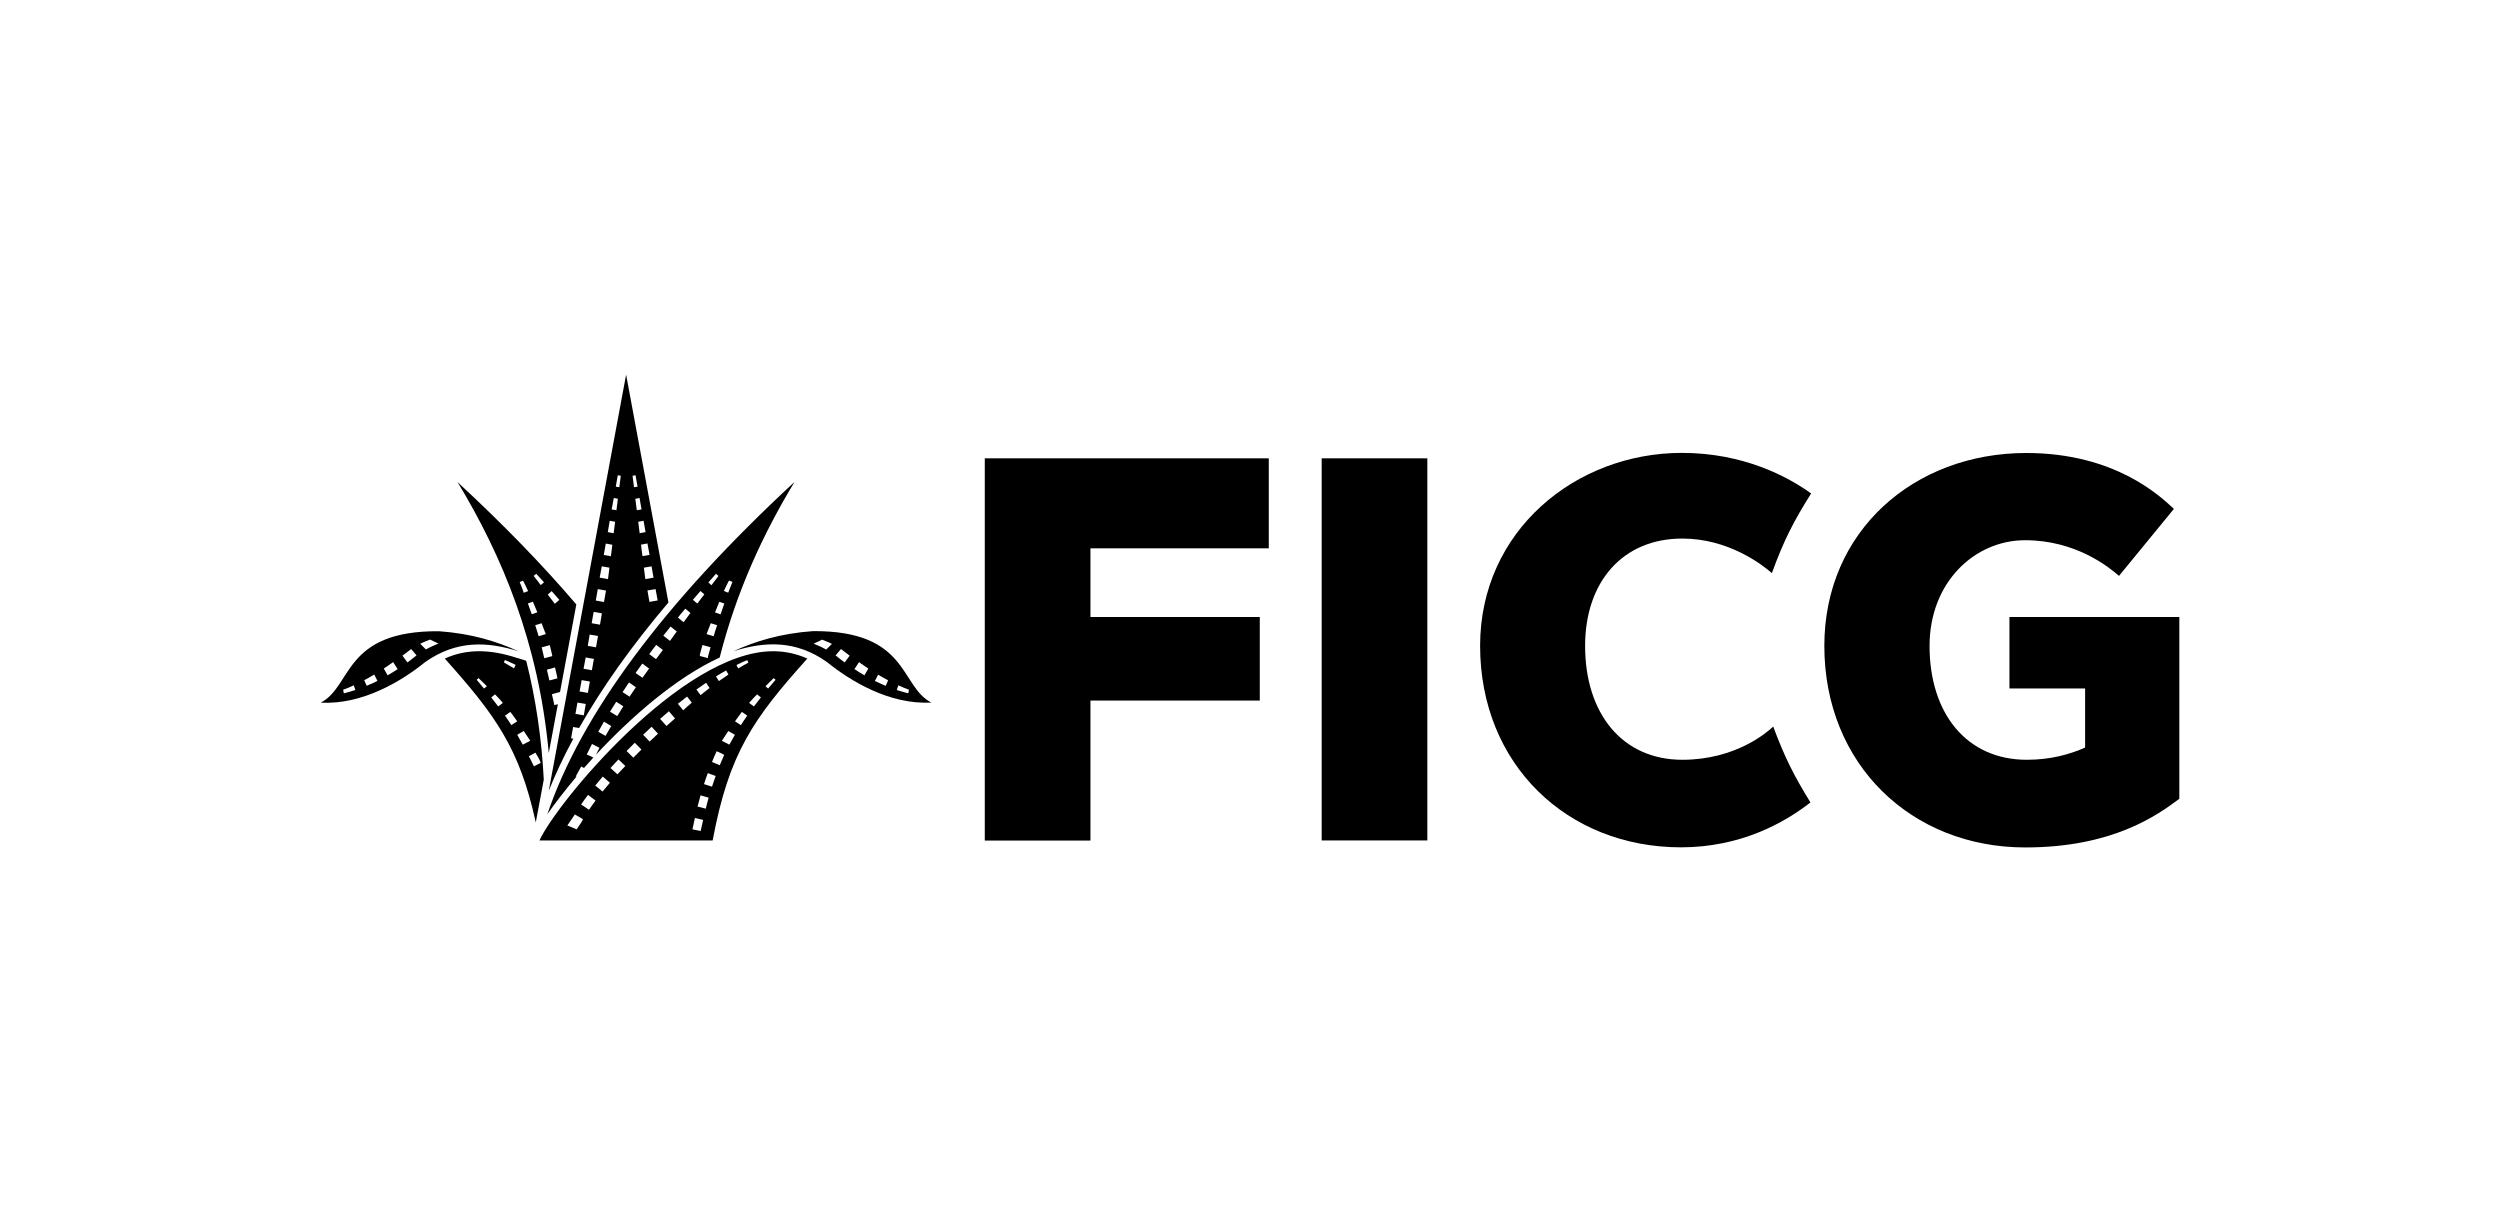 <?xml version="1.0" encoding="utf-8"?>
<!-- Generator: Adobe Illustrator 24.0.1, SVG Export Plug-In . SVG Version: 6.00 Build 0)  -->
<svg version="1.1" id="Capa_1" xmlns="http://www.w3.org/2000/svg" xmlns:xlink="http://www.w3.org/1999/xlink" x="0px" y="0px"
	 viewBox="0 0 225 110" style="enable-background:new 0 0 225 110;" xml:space="preserve">
<style type="text/css">
	.st0{fill-rule:evenodd;clip-rule:evenodd;}
</style>
<g>
	<g>
		<g>
			<g>
				<g>
					<path class="st0" d="M51.4,66.45l0.18-1.02l0.54,0.09c2.06-3.64,4.74-7.41,8.04-11.3l-3.81-20.5l-6.96,37.44
						c0.62-1.53,1.35-3.1,2.21-4.68L51.4,66.45z M59.19,54.04l-0.74,0.13l-0.18-1.03L59,53.02L59.19,54.04z M58.82,51.99l-0.74,0.13
						l-0.13-1.03l0.69-0.12L58.82,51.99z M58.46,49.94l-0.64,0.11l-0.13-1.03l0.58-0.11L58.46,49.94z M58.1,47.89l-0.53,0.1
						l-0.13-1.03l0.48-0.09L58.1,47.89z M57.74,45.85l-0.43,0.07l-0.13-1.03l0.38-0.07L57.74,45.85z M57.2,42.77l0.18,1.03
						l-0.32,0.05l-0.13-1.03L57.2,42.77z M55.6,42.77l0.27,0.05l-0.13,1.03l-0.32-0.05L55.6,42.77z M55.24,44.82l0.37,0.07
						l-0.13,1.03l-0.43-0.07L55.24,44.82z M54.88,46.87l0.48,0.09l-0.13,1.03l-0.53-0.1L54.88,46.87z M54.52,48.92l0.59,0.11
						l-0.13,1.03l-0.64-0.11L54.52,48.92z M54.16,50.97l0.69,0.12l-0.13,1.03l-0.75-0.13L54.16,50.97z M53.8,53.02l0.74,0.13
						l-0.18,1.03l-0.74-0.13L53.8,53.02z M53.43,55.07l0.74,0.13L54,56.22l-0.75-0.13L53.43,55.07z M53.07,57.11l0.75,0.13
						l-0.18,1.02l-0.74-0.13L53.07,57.11z M52.71,59.17l0.74,0.13l-0.18,1.02l-0.75-0.13L52.71,59.17z M52.35,61.21l0.74,0.13
						l-0.18,1.02l-0.75-0.13L52.35,61.21z M51.97,63.23l0.75,0.13l-0.18,1.02l-0.75-0.13L51.97,63.23z"/>
				</g>
			</g>
			<g>
				<g>
					<path class="st0" d="M49.26,73.28c0.68-0.98,1.58-2.14,2.63-3.39l-0.08,0.01c0.16-0.3,0.33-0.61,0.5-0.92l0.25,0.14
						c0.27-0.31,0.56-0.63,0.84-0.94l-0.59-0.28c0.15-0.31,0.31-0.62,0.47-0.94l0.67,0.34c-0.1,0.21-0.21,0.41-0.31,0.62
						c3.16-3.39,7.2-6.94,11.13-8.74c1.54-6.06,3.97-11.23,6.74-15.81C59.65,54.35,52.29,64.35,49.26,73.28z M64.44,51.64l0.22,0.2
						c-0.22,0.28-0.43,0.56-0.63,0.83l-0.28-0.25C63.97,52.16,64.2,51.9,64.44,51.64z M54.5,66.23l-0.66-0.37
						c0.17-0.3,0.34-0.6,0.52-0.91l0.65,0.39C54.84,65.63,54.67,65.93,54.5,66.23z M55.55,64.45l-0.65-0.4
						c0.18-0.29,0.37-0.59,0.56-0.89l0.64,0.41C55.91,63.86,55.73,64.16,55.55,64.45z M56.66,62.7l-0.63-0.41
						c0.19-0.29,0.38-0.58,0.58-0.87l0.62,0.43C57.04,62.13,56.85,62.42,56.66,62.7z M57.82,61L57.82,61L57.82,61l-0.62-0.43
						c0.2-0.29,0.4-0.57,0.61-0.85l0.61,0.45C58.23,60.44,58.02,60.71,57.82,61L57.82,61z M59.04,59.32L59.04,59.32l-0.61-0.45
						c0.21-0.28,0.41-0.56,0.63-0.83l0.6,0.46C59.45,58.77,59.24,59.05,59.04,59.32z M60.3,57.68l-0.6-0.47
						c0.22-0.27,0.43-0.54,0.65-0.82l0.56,0.44C60.52,57.37,60.3,57.68,60.3,57.68z M61.52,56l-0.51-0.42
						c0.22-0.27,0.44-0.54,0.67-0.8l0.46,0.39C61.92,55.46,61.71,55.74,61.52,56z M62.36,53.98c0.22-0.26,0.45-0.52,0.68-0.79
						l0.35,0.3c-0.22,0.29-0.43,0.57-0.63,0.83L62.36,53.98z M63.72,59.09v0.14l-0.73-0.19V58.9c0.07-0.28,0.15-0.56,0.23-0.85
						l0.73,0.2C63.87,58.53,63.79,58.81,63.72,59.09z M64.23,57.26l-0.64-0.19c0.11-0.29,0.24-0.62,0.38-0.98l0.57,0.18
						C64.43,56.6,64.32,56.93,64.23,57.26z M64.85,55.29l-0.5-0.17c0.13-0.33,0.26-0.65,0.39-0.96l0.45,0.16
						C65.07,54.64,64.96,54.96,64.85,55.29z M65.54,53.34l-0.39-0.15c0.17-0.38,0.33-0.7,0.46-0.94l0.31,0.12
						C65.79,52.7,65.66,53.02,65.54,53.34z"/>
				</g>
			</g>
			<g>
				<g>
					<path class="st0" d="M73.17,56.8c-2.9,0.21-5.17,0.9-7.16,1.81c2.8-0.89,5.6-1.02,8.41,0.97c2.09,1.69,5.62,3.86,9.4,3.65
						C80.96,61.77,81.83,56.75,73.17,56.8z M74.36,58.46c-0.3-0.17-0.59-0.31-0.9-0.43l-0.23-0.1l0.76-0.36
						c0.59,0.24,0.77,0.31,0.88,0.38L74.36,58.46z M76.02,59.62c0,0-0.56-0.42-0.8-0.62c-0.01-0.01-0.02-0.01-0.02-0.01
						s0.48-0.58,0.49-0.58l-0.03-0.02l0.02,0.01l0.01,0.01l0.01,0.01c0.22,0.18,0.77,0.59,0.77,0.59L76.02,59.62z M77.8,60.78
						c-0.32-0.18-0.62-0.37-0.9-0.56l0.41-0.63c0,0,0.32,0.24,0.84,0.58L77.8,60.78z M79.71,61.73c-0.33-0.14-0.66-0.29-0.97-0.44
						l0.29-0.57c0.28,0.17,0.58,0.34,0.9,0.51L79.71,61.73z M81.74,62.4c-0.35-0.09-0.69-0.19-1.03-0.3l0.14-0.42
						c0.32,0.15,0.64,0.28,0.96,0.4L81.74,62.4z"/>
				</g>
			</g>
			<g>
				<g>
					<path class="st0" d="M47.36,59.47c-0.53-0.19-0.87-0.27-0.87-0.27c-1.24-0.4-2.34-0.59-3.37-0.59c-1.09,0-2.11,0.22-3.09,0.66
						c4.52,5.05,6.73,8.05,8.19,14.75l0.72-3.85C48.75,66.48,48.23,62.93,47.36,59.47z M43.56,61.97c-0.22-0.26-0.44-0.52-0.66-0.79
						l0.17-0.15c0.27,0.27,0.52,0.51,0.75,0.73L43.56,61.97z M44.84,63.58c-0.2-0.27-0.41-0.54-0.63-0.81l0.34-0.28
						c0.24,0.24,0.47,0.49,0.71,0.77L44.84,63.58z M45.44,59.4c0.32,0.14,0.65,0.28,0.97,0.44l-0.15,0.31
						c-0.3-0.18-0.6-0.36-0.91-0.53L45.44,59.4z M46.02,65.26c-0.18-0.29-0.37-0.57-0.57-0.85l0.48-0.34
						c0.19,0.25,0.4,0.53,0.62,0.85L46.02,65.26z M46.55,66.13l0.59-0.34c0.18,0.27,0.37,0.56,0.58,0.88l-0.67,0.35
						C46.89,66.72,46.72,66.42,46.55,66.13z M48.05,68.97c-0.16-0.3-0.28-0.62-0.46-0.91l0.6-0.32c0.18,0.31,0.34,0.55,0.48,0.92
						L48.05,68.97z"/>
				</g>
			</g>
			<g>
				<g>
					<path class="st0" d="M69.58,58.61c-8.21,0-19.47,13.62-21.03,17.03h15.59c1.47-7.87,3.65-10.94,8.52-16.37
						C71.69,58.84,70.67,58.61,69.58,58.61z M65.35,60.34L65.35,60.34L65.35,60.34l0.21,0.37c-0.3,0.2-0.58,0.39-0.86,0.59
						l-0.26-0.42C64.74,60.69,65.04,60.51,65.35,60.34L65.35,60.34z M63.55,61.45L63.55,61.45l0.31,0.47
						c-0.29,0.22-0.56,0.44-0.81,0.64l-0.37-0.5C62.97,61.85,63.26,61.65,63.55,61.45z M52.3,74.05l-0.01,0.01l-0.39,0.58
						l-0.84-0.35l0.68-0.99l0.73,0.43C52.41,73.85,52.35,73.95,52.3,74.05z M53.01,72.88L52.3,72.4c0.19-0.27,0.39-0.56,0.62-0.86
						l0,0l0.68,0.51C53.38,72.34,53.19,72.62,53.01,72.88z M54.23,71.24l-0.66-0.54c0.21-0.26,0.44-0.53,0.68-0.81l0,0l0.64,0.56
						C54.65,70.73,54.44,70.99,54.23,71.24z M55.57,69.69l-0.63-0.57c0.23-0.25,0.47-0.5,0.72-0.77l0.62,0.59
						C56.03,69.2,55.8,69.45,55.57,69.69z M57,68.19l-0.61-0.6c0.24-0.24,0.49-0.48,0.74-0.74l0.6,0.61
						C57.48,67.71,57.23,67.96,57,68.19z M58.85,66.38c-0.13,0.12-0.25,0.24-0.38,0.36l-0.59-0.61c0.12-0.12,0.25-0.24,0.38-0.36
						c0.13-0.12,0.25-0.24,0.38-0.36l0.58,0.62C59.1,66.15,58.97,66.27,58.85,66.38z M59.98,65.34l-0.57-0.64
						c0.26-0.23,0.52-0.46,0.79-0.69l0.55,0.65C60.5,64.88,60.23,65.11,59.98,65.34z M61.49,63.93l-0.48-0.59
						c0.27-0.22,0.55-0.44,0.83-0.65l0.42,0.55C61.96,63.49,61.7,63.73,61.49,63.93z M63.06,74.79l-0.74-0.15
						c0.07-0.35,0.15-0.69,0.22-1.02l0,0l0.74,0.17C63.21,74.1,63.13,74.44,63.06,74.79z M63.52,72.78l-0.74-0.19
						c0.09-0.35,0.18-0.68,0.27-1.01l0.73,0.21C63.69,72.1,63.6,72.43,63.52,72.78z M64.08,70.8l-0.72-0.23
						c0.11-0.34,0.22-0.67,0.34-0.99l0.71,0.26C64.3,70.15,64.19,70.46,64.08,70.8z M64.78,68.87l-0.7-0.29
						c0.13-0.33,0.27-0.65,0.42-0.97l0.68,0.32C65.05,68.24,64.91,68.56,64.78,68.87z M65.64,67.02l-0.67-0.35
						c0.21-0.32,0.4-0.61,0.58-0.88l0.59,0.34C65.97,66.42,65.8,66.72,65.64,67.02z M66.68,65.26l-0.53-0.34
						c0.22-0.32,0.43-0.59,0.62-0.85l0.48,0.34C67.05,64.69,66.86,64.97,66.68,65.26z M66.44,60.16l-0.16-0.31
						c0.32-0.16,0.65-0.31,0.97-0.44l0.1,0.23C67.04,59.8,66.74,59.98,66.44,60.16z M67.85,63.58l-0.43-0.32
						c0.24-0.28,0.48-0.53,0.72-0.77l0.34,0.28C68.27,63.04,68.06,63.31,67.85,63.58z M68.89,61.76c0.23-0.22,0.47-0.46,0.74-0.73
						l0.17,0.15c-0.23,0.27-0.45,0.53-0.67,0.79L68.89,61.76z"/>
				</g>
			</g>
			<g>
				<g>
					<path class="st0" d="M49.89,63.46c0,0-0.14-0.7-0.22-0.98l0.73-0.2c0,0.01,0,0.01,0,0.02l1.47-7.9
						c-3.03-3.55-6.59-7.22-10.69-11.01c4,6.61,7.29,14.43,8.21,24.38l0.82-4.39L49.89,63.46z M49.65,53.2
						c0.23,0.27,0.46,0.53,0.69,0.79l-0.41,0.35c-0.2-0.27-0.41-0.54-0.63-0.83L49.65,53.2z M48.26,51.64
						c0.24,0.25,0.47,0.52,0.7,0.77l-0.29,0.25c-0.21-0.27-0.42-0.55-0.64-0.83L48.26,51.64z M46.77,52.38l0.3-0.12
						c0.13,0.23,0.29,0.56,0.46,0.94l-0.39,0.15C47.03,53.02,46.9,52.7,46.77,52.38z M47.51,54.31l0.45-0.16
						c0.13,0.31,0.26,0.64,0.4,0.96l-0.5,0.17C47.74,54.96,47.62,54.64,47.51,54.31z M48.17,56.27l0.57-0.18
						c0.14,0.36,0.27,0.69,0.38,0.98l-0.64,0.19C48.37,56.93,48.27,56.6,48.17,56.27z M48.75,58.26l0.73-0.2
						c0.08,0.28,0.23,0.99,0.23,0.99l-0.73,0.19C48.97,59.23,48.83,58.53,48.75,58.26z M49.22,60.27l0.73-0.2
						c0.08,0.28,0.22,0.98,0.22,0.98l-0.73,0.19C49.44,61.25,49.3,60.55,49.22,60.27z"/>
				</g>
			</g>
			<g>
				<g>
					<path class="st0" d="M28.86,63.24c3.78,0.2,7.32-1.96,9.4-3.65c2.81-1.99,5.62-1.86,8.41-0.97c-1.98-0.91-4.25-1.6-7.16-1.81
						C30.86,56.75,31.73,61.77,28.86,63.24z M37.82,57.94c0.12-0.07,0.29-0.14,0.88-0.38l0.76,0.36l-0.24,0.1
						c-0.3,0.12-0.6,0.27-0.89,0.43L37.82,57.94z M36.22,59.01c0,0,0.55-0.41,0.78-0.59L37,58.41l0.01-0.01l0.02-0.01L37,58.41
						c0.01-0.01,0.49,0.58,0.49,0.58S37.48,59,37.47,59c-0.23,0.19-0.8,0.62-0.8,0.62L36.22,59.01z M34.54,60.17
						c0.52-0.34,0.84-0.58,0.84-0.58l0.41,0.63c-0.28,0.19-0.58,0.37-0.9,0.56L34.54,60.17z M32.78,61.22
						c0.32-0.17,0.62-0.34,0.9-0.51l0.29,0.57c-0.31,0.16-0.64,0.31-0.97,0.44L32.78,61.22z M30.88,62.08
						c0.32-0.12,0.65-0.25,0.96-0.4l0.14,0.42c-0.34,0.11-0.68,0.21-1.03,0.3L30.88,62.08z"/>
				</g>
			</g>
		</g>
		<g>
			<rect x="118.95" y="41.25" width="9.51" height="34.39"/>
			<polygon points="114.19,49.35 114.19,41.25 88.63,41.25 88.63,75.65 98.14,75.65 98.14,63.05 113.38,63.05 113.38,55.53 
				98.14,55.53 98.14,49.35 			"/>
			<path d="M159.59,65.39c-0.51,0.49-3.36,2.99-8.18,2.99c-5.4,0-8.75-4.15-8.75-10.25c0-5.73,3.35-9.66,8.75-9.66
				c4.16,0,7.19,2.35,8.06,3.11c1.07-2.95,1.96-4.66,3.53-7.17c-2.09-1.5-6.06-3.65-11.63-3.65c-9.58,0-18.16,7.03-18.16,17.36
				c0,10.68,7.84,18.14,18.08,18.14c5.37,0,9.31-2.21,11.65-4.04C161.48,69.85,160.62,68.17,159.59,65.39L159.59,65.39z"/>
			<path d="M196.14,71.89V55.53h-15.29v6.43h6.81v5.32c-1.34,0.6-3.09,1.1-5.25,1.1c-5.4,0-8.75-4.15-8.75-10.25
				c0-5.73,4.06-9.51,8.6-9.51c4.59,0,7.58,2.45,8.45,3.21l4.94-6.03c-1.18-1.09-5.24-5.03-13.29-5.03
				c-10.1,0-18.17,7.03-18.17,17.36c0,10.68,7.85,18.14,18.08,18.14C190.15,76.27,194.16,73.37,196.14,71.89L196.14,71.89z"/>
		</g>
	</g>
</g>
</svg>
